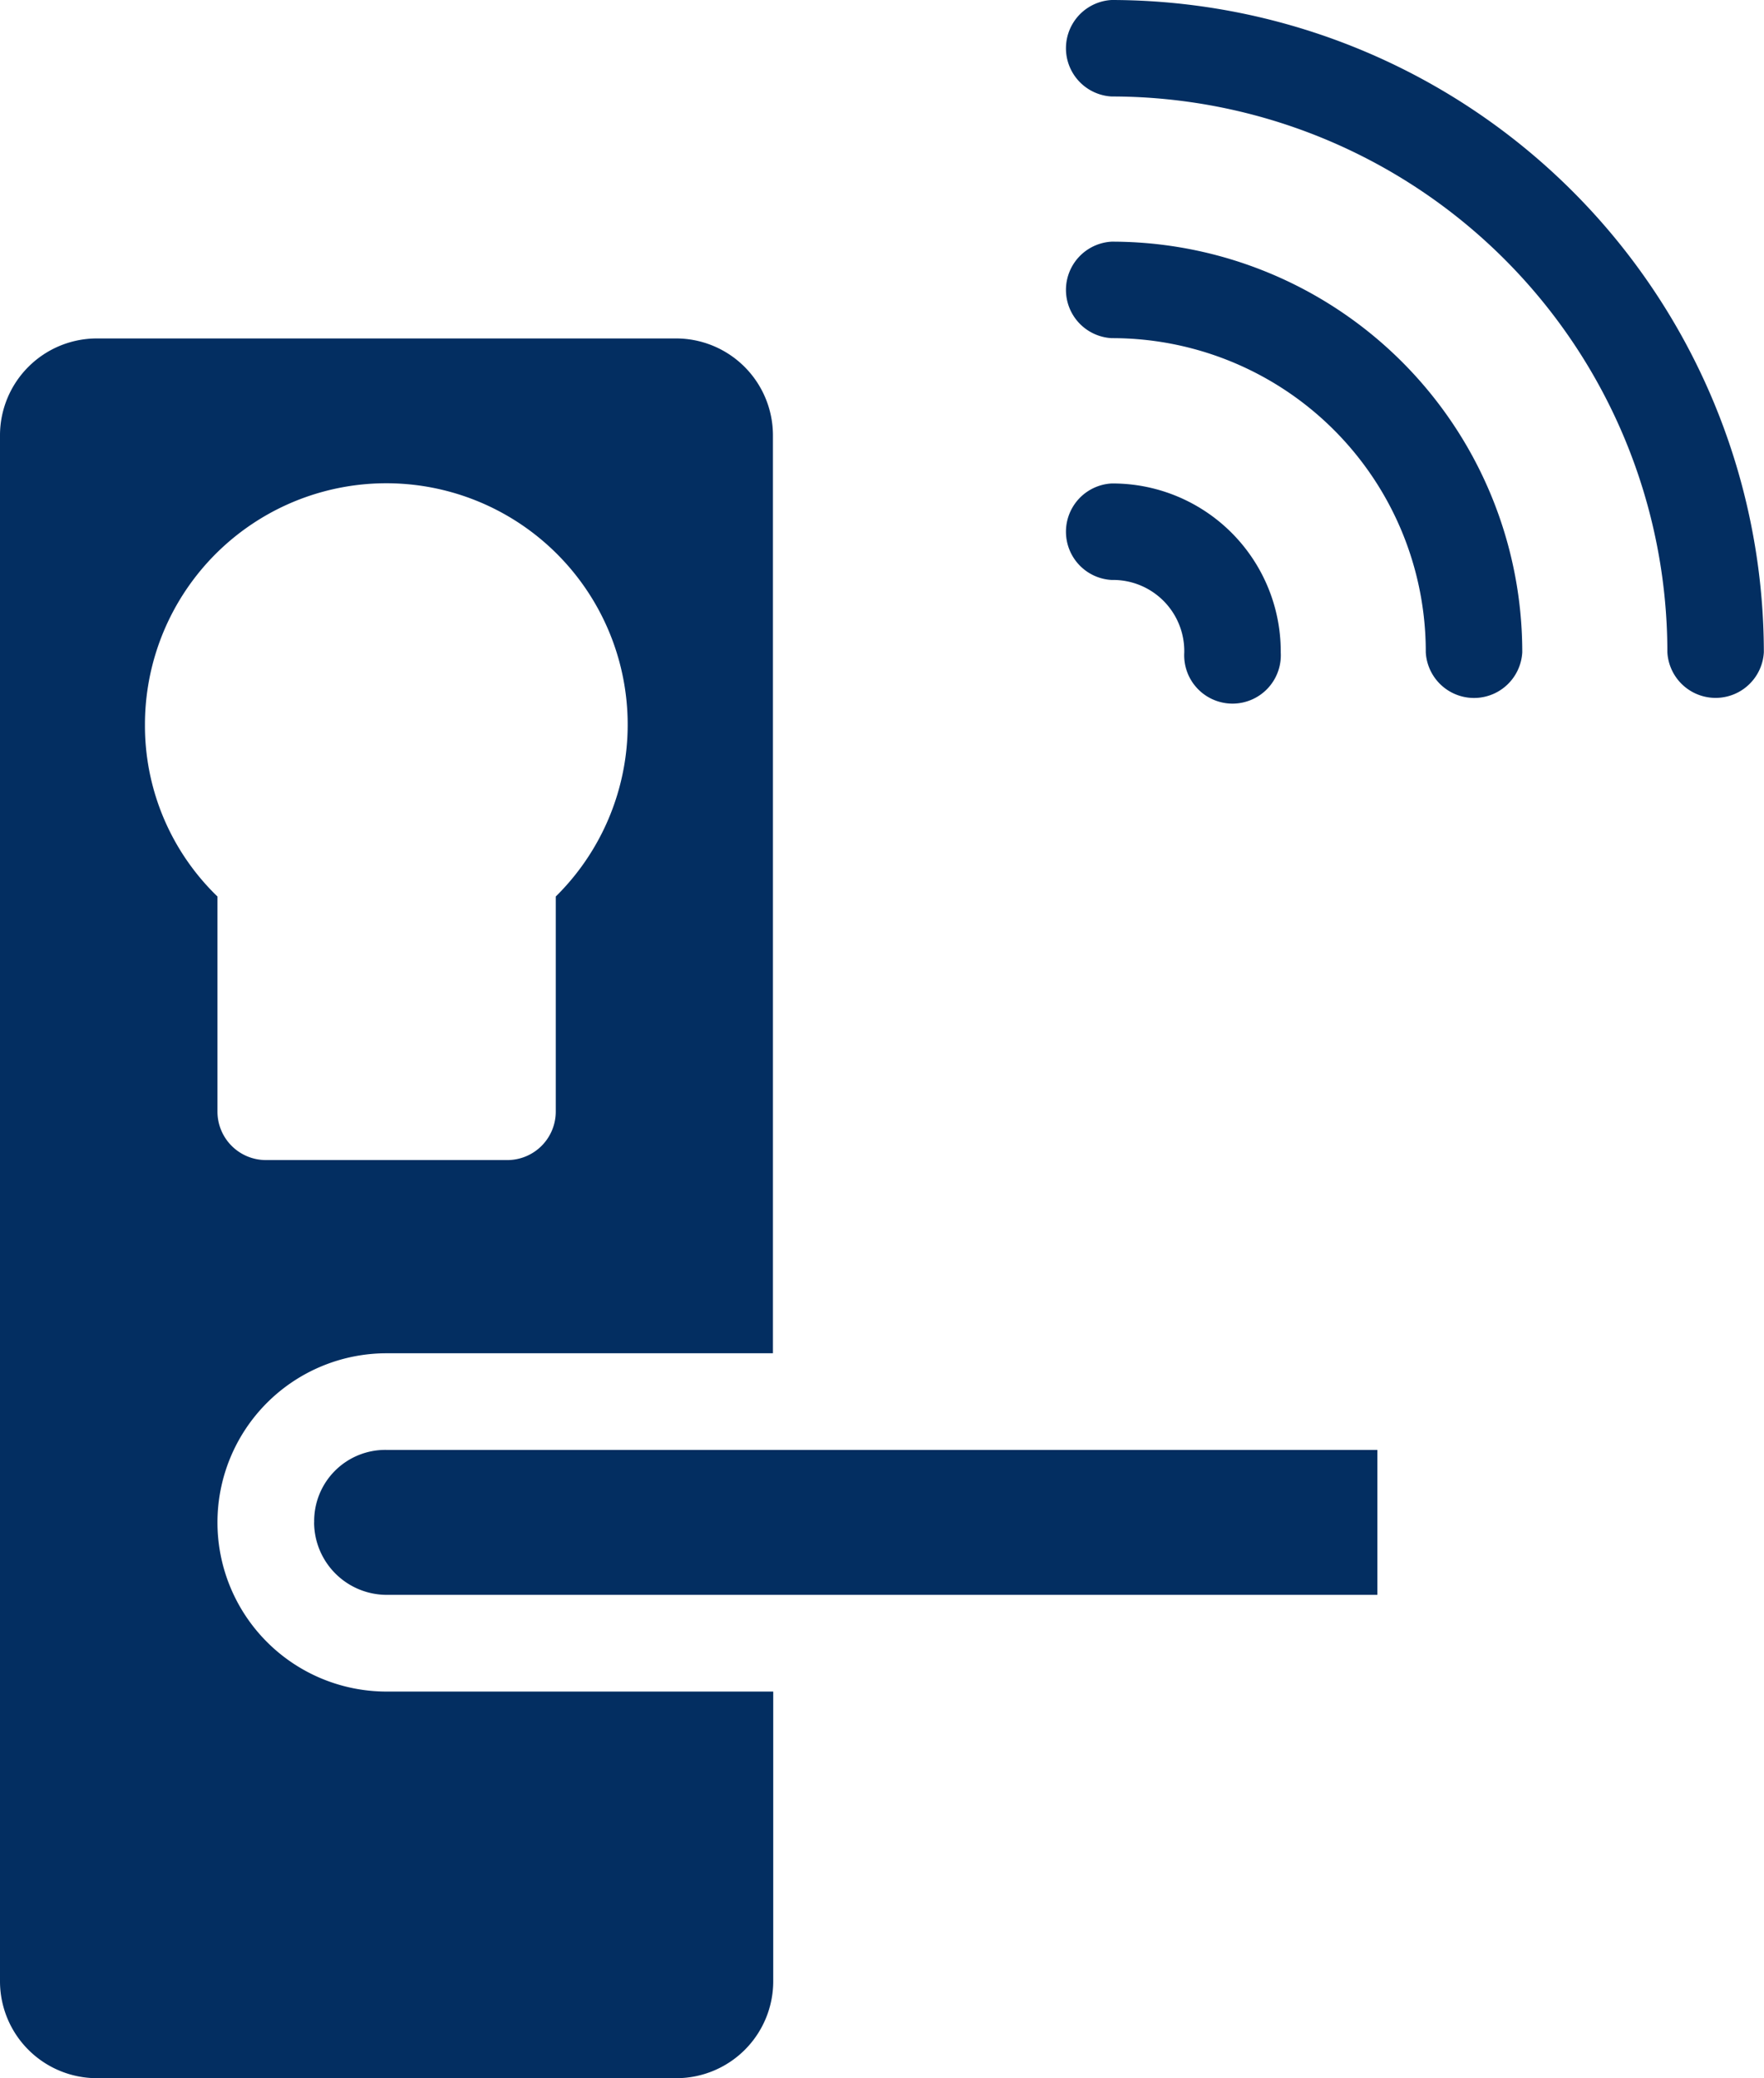 <svg xmlns="http://www.w3.org/2000/svg" width="23.767" height="28" viewBox="0 0 23.767 28">
  <g id="noun_Lock_3516019" transform="translate(-59.764 -7)">
    <path id="Trazado_12" data-name="Trazado 12" d="M28.477,14.814a.651.651,0,0,1,0-1.3,2.265,2.265,0,0,1,2.279,2.279.651.651,0,1,1-1.3,0A.959.959,0,0,0,28.477,14.814Zm0-4.558a.651.651,0,0,0,0,1.3,4.224,4.224,0,0,1,4.233,4.233.651.651,0,0,0,1.3,0A5.53,5.53,0,0,0,28.477,10.256Zm0-3.256a.651.651,0,0,0,0,1.3,7.489,7.489,0,0,1,7.488,7.488.651.651,0,0,0,1.3,0A8.8,8.8,0,0,0,28.477,7ZM18.709,29.791h5.209V33.7a1.306,1.306,0,0,1-1.3,1.3H14.8a1.306,1.306,0,0,1-1.3-1.3V12.86a1.306,1.306,0,0,1,1.3-1.3h7.814a1.306,1.306,0,0,1,1.3,1.3V25.233H18.709a2.279,2.279,0,1,0,0,4.558ZM15.453,16.767a3.2,3.2,0,0,0,.977,2.312v2.9a.653.653,0,0,0,.651.651h3.256a.653.653,0,0,0,.651-.651v-2.9a3.252,3.252,0,1,0-5.535-2.312Zm2.279,10.744a.98.98,0,0,0,.977.977H32.058V26.535H18.709A.959.959,0,0,0,17.733,27.512Z" transform="translate(46.264 0)" fill="#032e61"/>
  </g>
</svg>
